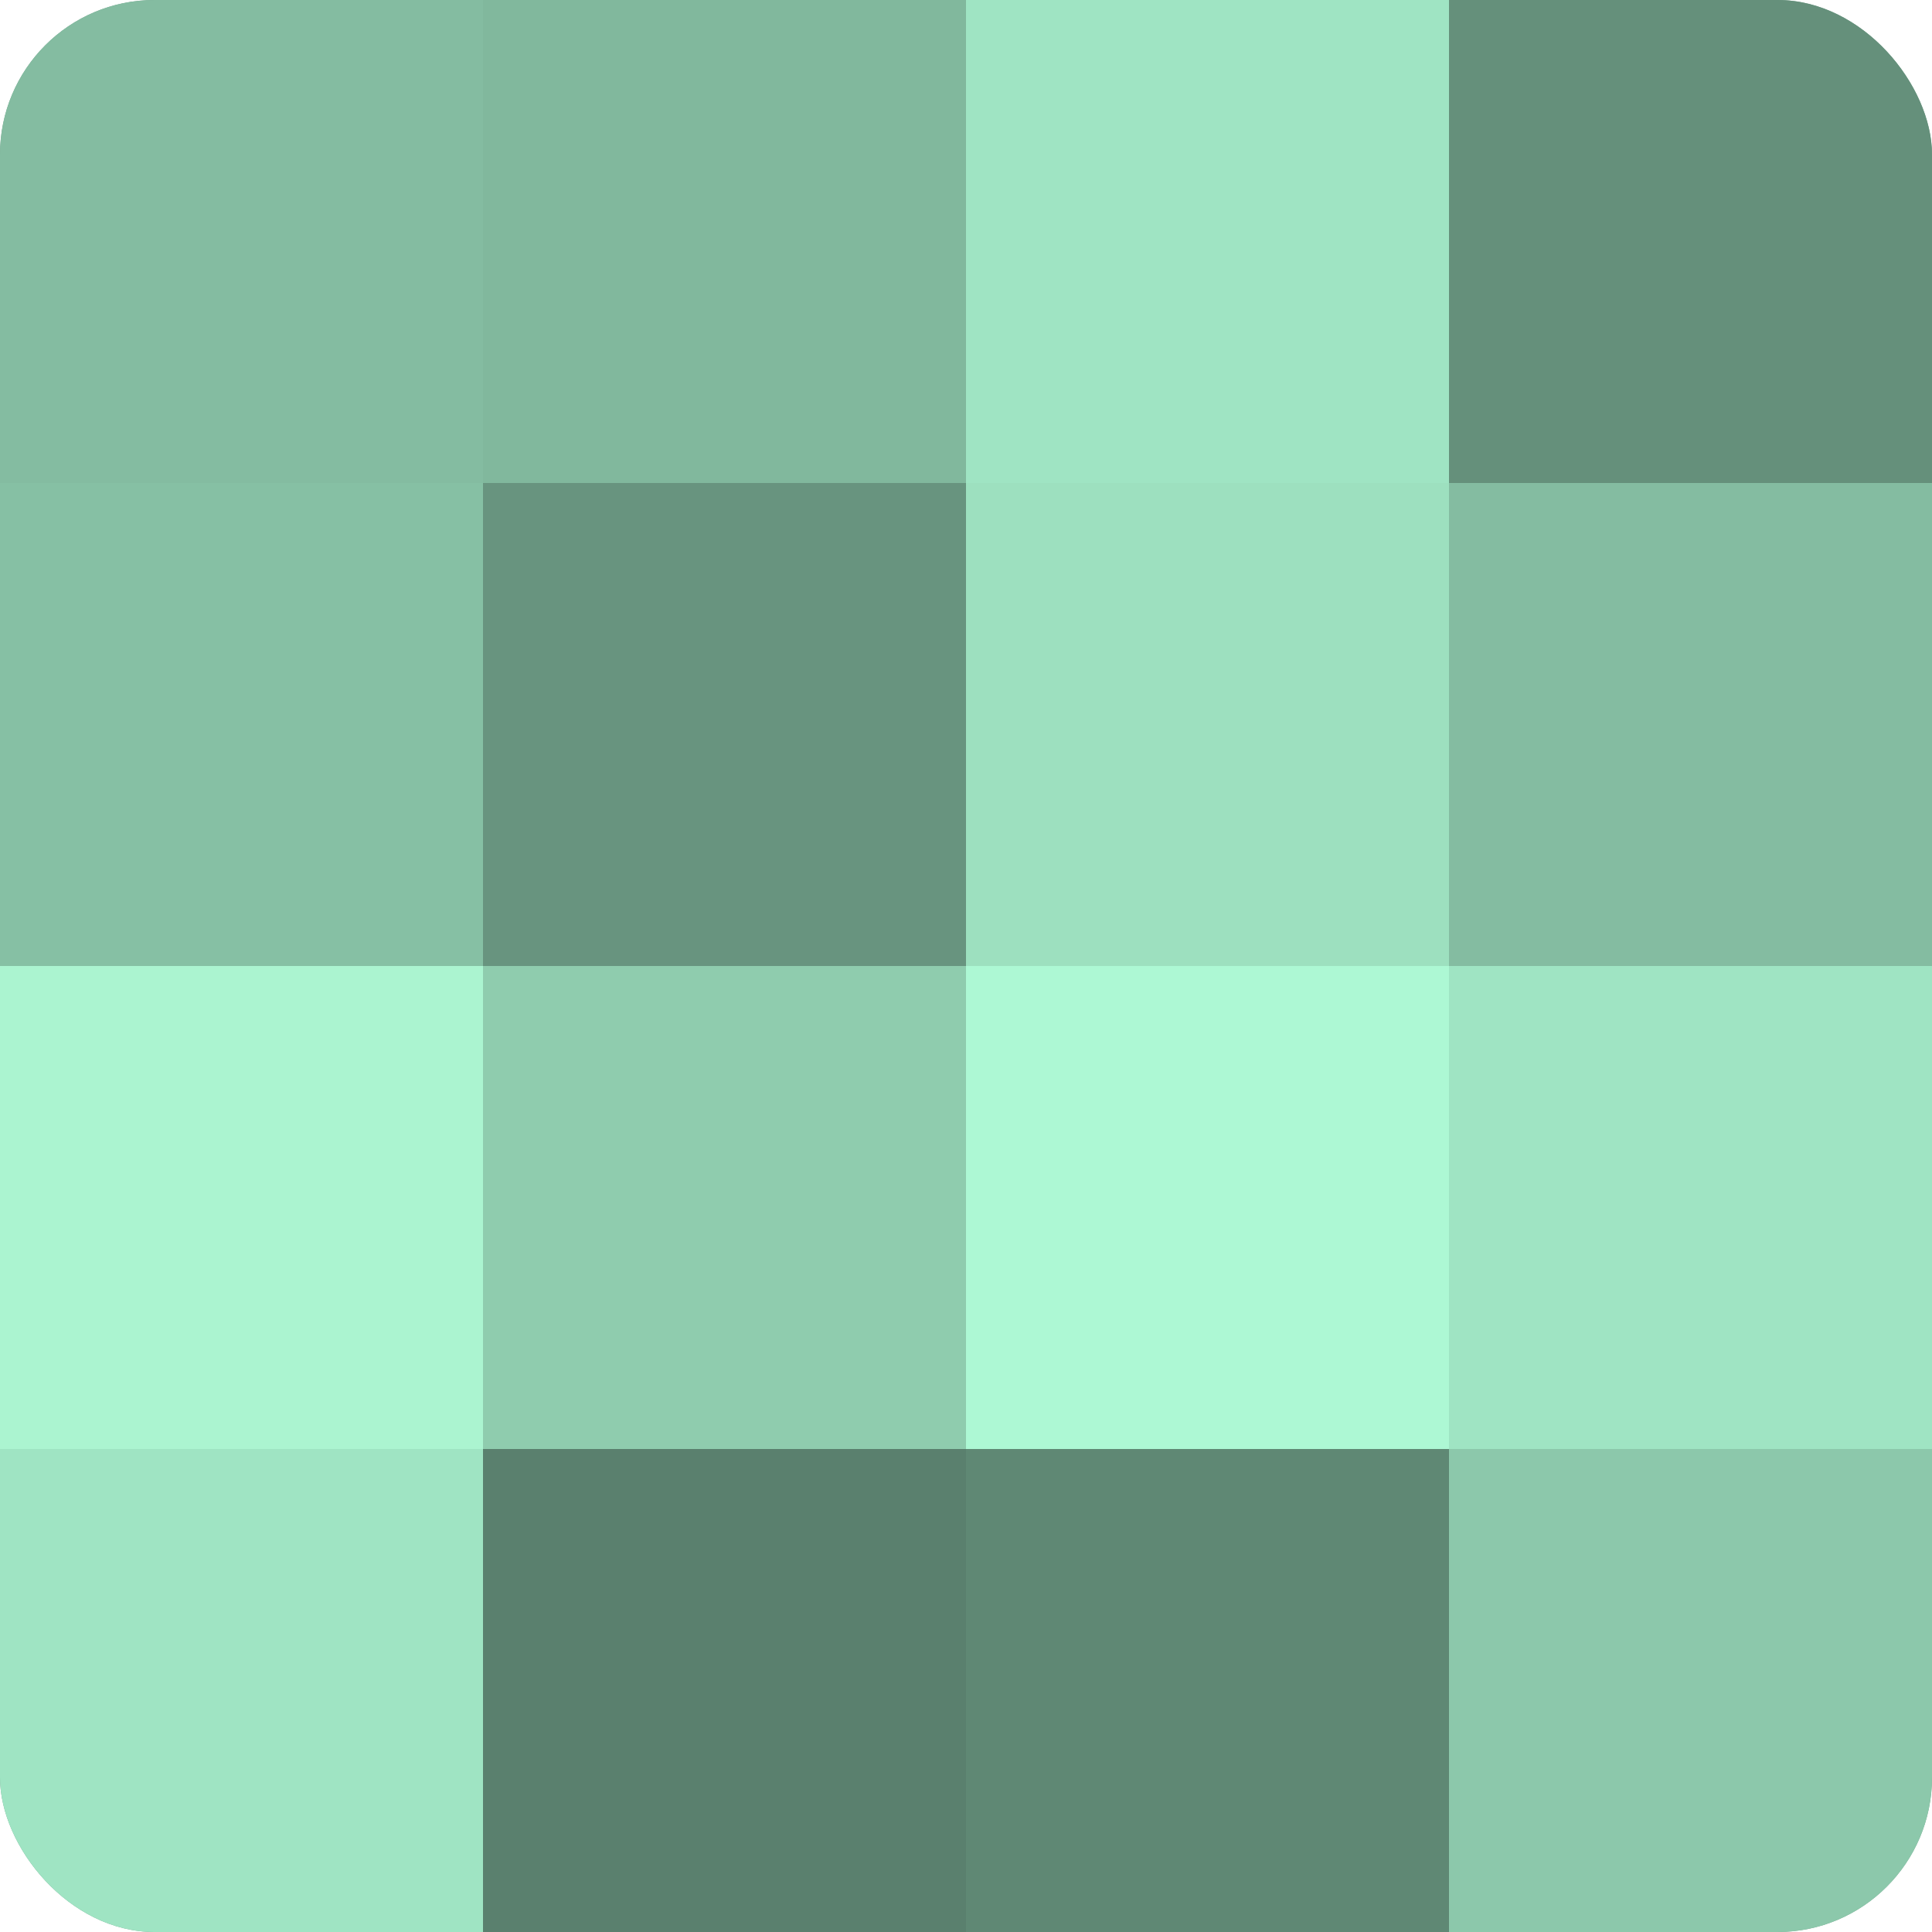 <?xml version="1.0" encoding="UTF-8"?>
<svg xmlns="http://www.w3.org/2000/svg" width="60" height="60" viewBox="0 0 100 100" preserveAspectRatio="xMidYMid meet"><defs><clipPath id="c" width="100" height="100"><rect width="100" height="100" rx="8" ry="8"/></clipPath></defs><g clip-path="url(#c)"><rect width="100" height="100" fill="#70a089"/><rect width="25" height="25" fill="#84bca1"/><rect y="25" width="25" height="25" fill="#86c0a4"/><rect y="50" width="25" height="25" fill="#abf4d0"/><rect y="75" width="25" height="25" fill="#9fe4c3"/><rect x="25" width="25" height="25" fill="#81b89d"/><rect x="25" y="25" width="25" height="25" fill="#68947f"/><rect x="25" y="50" width="25" height="25" fill="#8fccae"/><rect x="25" y="75" width="25" height="25" fill="#5a806e"/><rect x="50" width="25" height="25" fill="#9fe4c3"/><rect x="50" y="25" width="25" height="25" fill="#9de0bf"/><rect x="50" y="50" width="25" height="25" fill="#adf8d4"/><rect x="50" y="75" width="25" height="25" fill="#5f8874"/><rect x="75" width="25" height="25" fill="#65907b"/><rect x="75" y="25" width="25" height="25" fill="#84bca1"/><rect x="75" y="50" width="25" height="25" fill="#9fe4c3"/><rect x="75" y="75" width="25" height="25" fill="#8cc8ab"/></g></svg>
